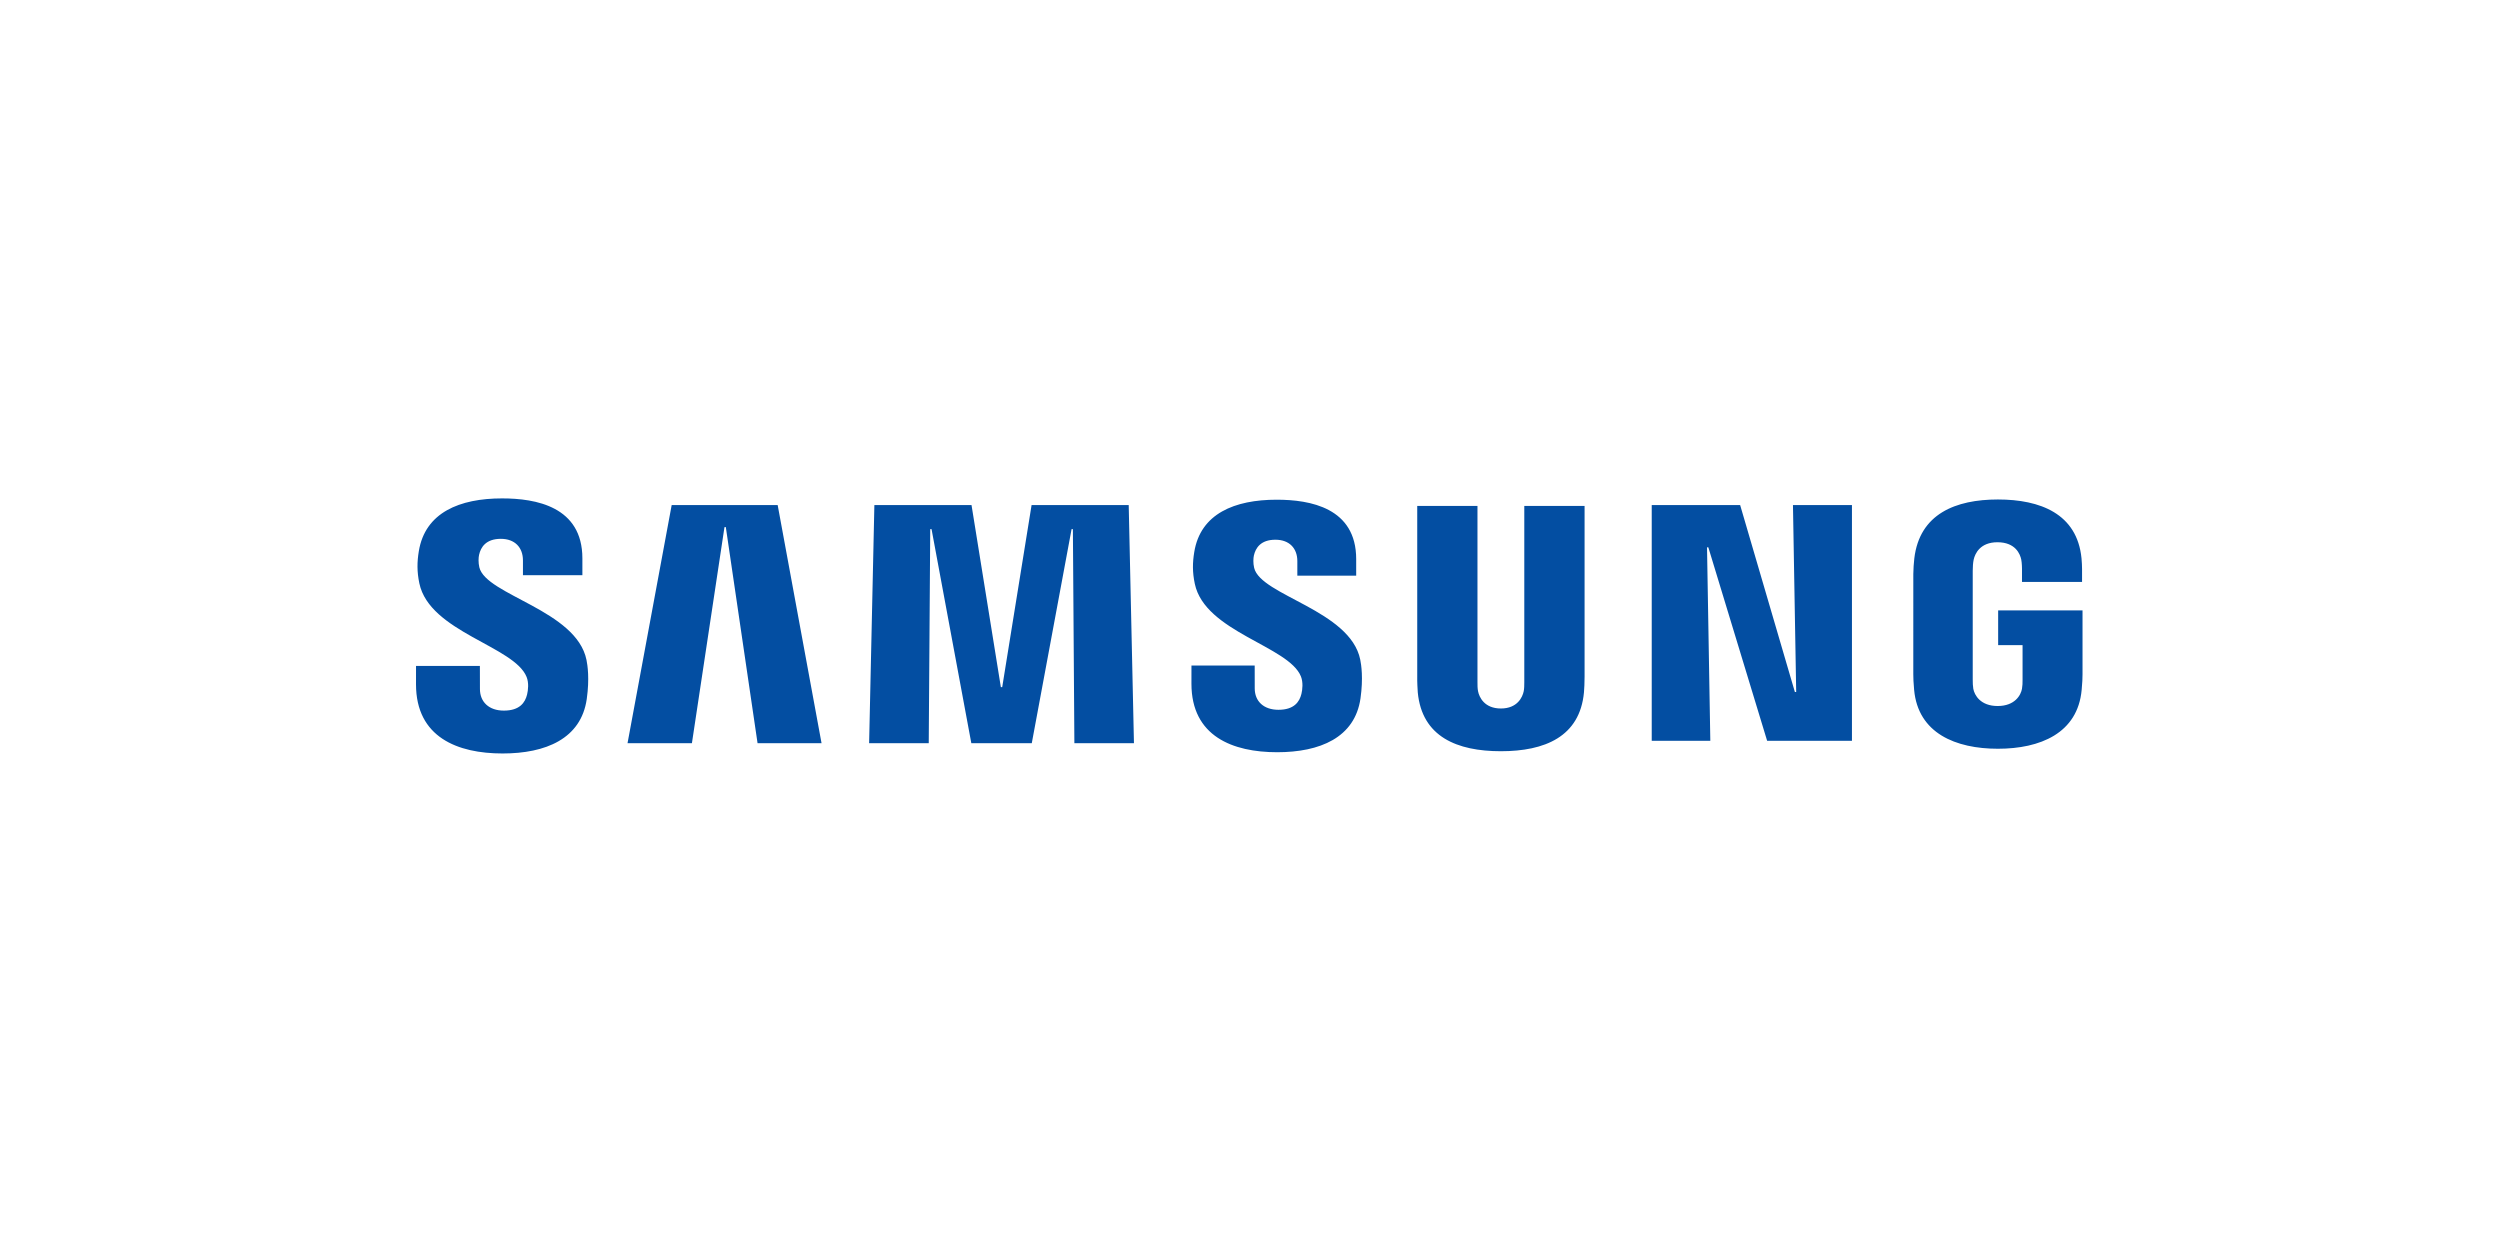 <?xml version="1.0" encoding="utf-8"?>
<!-- Generator: Adobe Illustrator 16.0.0, SVG Export Plug-In . SVG Version: 6.00 Build 0)  -->
<!DOCTYPE svg PUBLIC "-//W3C//DTD SVG 1.1//EN" "http://www.w3.org/Graphics/SVG/1.1/DTD/svg11.dtd">
<svg version="1.1" id="Layer_1" xmlns="http://www.w3.org/2000/svg" xmlns:xlink="http://www.w3.org/1999/xlink" x="0px" y="0px"
	 width="600px" height="300px" viewBox="0 -126.195 600 300" enable-background="new 0 -126.195 600 300" xml:space="preserve">
<g>
	<path fill="#034EA2" d="M430.311-4.986l0.775,44.873h-0.314L417.634-4.986h-21.219V51.59h14.061l-0.791-46.42h0.314l14.111,46.42
		h20.358V-4.986H430.311z M161.205-4.986L150.607,52.18h15.452l7.817-51.869l0.32-0.005l7.62,51.874h15.357L186.639-4.986H161.205z
		 M247.582-4.986l-7.051,43.71h-0.324l-7.042-43.71H209.85l-1.261,57.166h14.309l0.357-51.39h0.314l9.549,51.39h14.507l9.554-51.385
		l0.314-0.005l0.357,51.39h14.299l-1.26-57.166H247.582z"/>
	<g transform="matrix(3.504 0 0 -3.504 -1787.024 2623.432)">
		<path fill="#034EA2" d="M546.064,738.344c0.16-0.395,0.109-0.901,0.032-1.207c-0.133-0.544-0.502-1.098-1.589-1.098
			c-1.02,0-1.639,0.59-1.639,1.479l-0.004,1.581h-4.374l-0.001-1.258c0-3.639,2.863-4.738,5.929-4.738
			c2.952,0,5.378,1.007,5.766,3.73c0.199,1.408,0.052,2.33-0.017,2.674c-0.689,3.416-6.878,4.435-7.34,6.345
			c-0.078,0.331-0.059,0.675-0.018,0.858c0.116,0.523,0.47,1.095,1.49,1.095c0.956,0,1.515-0.589,1.515-1.478v-1.011h4.071v1.149
			c0,3.553-3.192,4.109-5.501,4.109c-2.899,0-5.271-0.961-5.703-3.622c-0.118-0.728-0.134-1.378,0.038-2.2
			C539.427,741.419,545.224,740.455,546.064,738.344 M599.102,738.375c0.155-0.392,0.107-0.89,0.031-1.195
			c-0.132-0.537-0.496-1.085-1.573-1.085c-1.011,0-1.624,0.583-1.624,1.465l-0.003,1.564h-4.331l-0.001-1.246
			c0-3.603,2.836-4.69,5.871-4.69c2.922,0,5.325,0.996,5.709,3.693c0.196,1.393,0.052,2.306-0.018,2.648
			c-0.683,3.382-6.81,4.39-7.266,6.282c-0.079,0.326-0.059,0.666-0.02,0.847c0.115,0.518,0.467,1.085,1.475,1.085
			c0.949,0,1.502-0.581,1.502-1.463v-0.999h4.031v1.136c0,3.518-3.161,4.067-5.447,4.067c-2.868,0-5.217-0.949-5.644-3.584
			c-0.118-0.721-0.134-1.365,0.038-2.177C592.529,741.42,598.27,740.466,599.102,738.375 M612.796,736.184
			c1.134,0,1.483,0.781,1.564,1.183c0.035,0.176,0.04,0.413,0.039,0.622v12.069h4.129v-11.697c0.005-0.3-0.025-0.914-0.042-1.073
			c-0.284-3.044-2.691-4.031-5.69-4.031c-3,0-5.407,0.987-5.693,4.031c-0.014,0.16-0.046,0.774-0.037,1.073v11.697h4.126v-12.069
			c-0.004-0.209,0.004-0.446,0.039-0.622C611.31,736.965,611.661,736.184,612.796,736.184 M646.821,736.354
			c1.181,0,1.593,0.747,1.667,1.184c0.034,0.184,0.042,0.412,0.039,0.619v2.369h-1.672v2.379h5.779v-4.373
			c-0.003-0.308-0.009-0.532-0.059-1.073c-0.27-2.972-2.845-4.032-5.737-4.032c-2.892,0-5.466,1.06-5.738,4.032
			c-0.047,0.542-0.055,0.766-0.057,1.073l0.001,6.863c0,0.29,0.035,0.801,0.069,1.074c0.364,3.05,2.833,4.031,5.726,4.031
			c2.893,0,5.426-0.972,5.726-4.031c0.052-0.519,0.035-1.074,0.037-1.074v-0.544h-4.114v0.914c0.001-0.001-0.003,0.387-0.051,0.622
			c-0.074,0.36-0.384,1.184-1.631,1.184c-1.187,0-1.536-0.781-1.626-1.184c-0.047-0.215-0.066-0.506-0.066-0.772v-7.458
			c-0.001-0.207,0.007-0.435,0.038-0.619C645.23,737.101,645.642,736.354,646.821,736.354"/>
	</g>
</g>
</svg>

